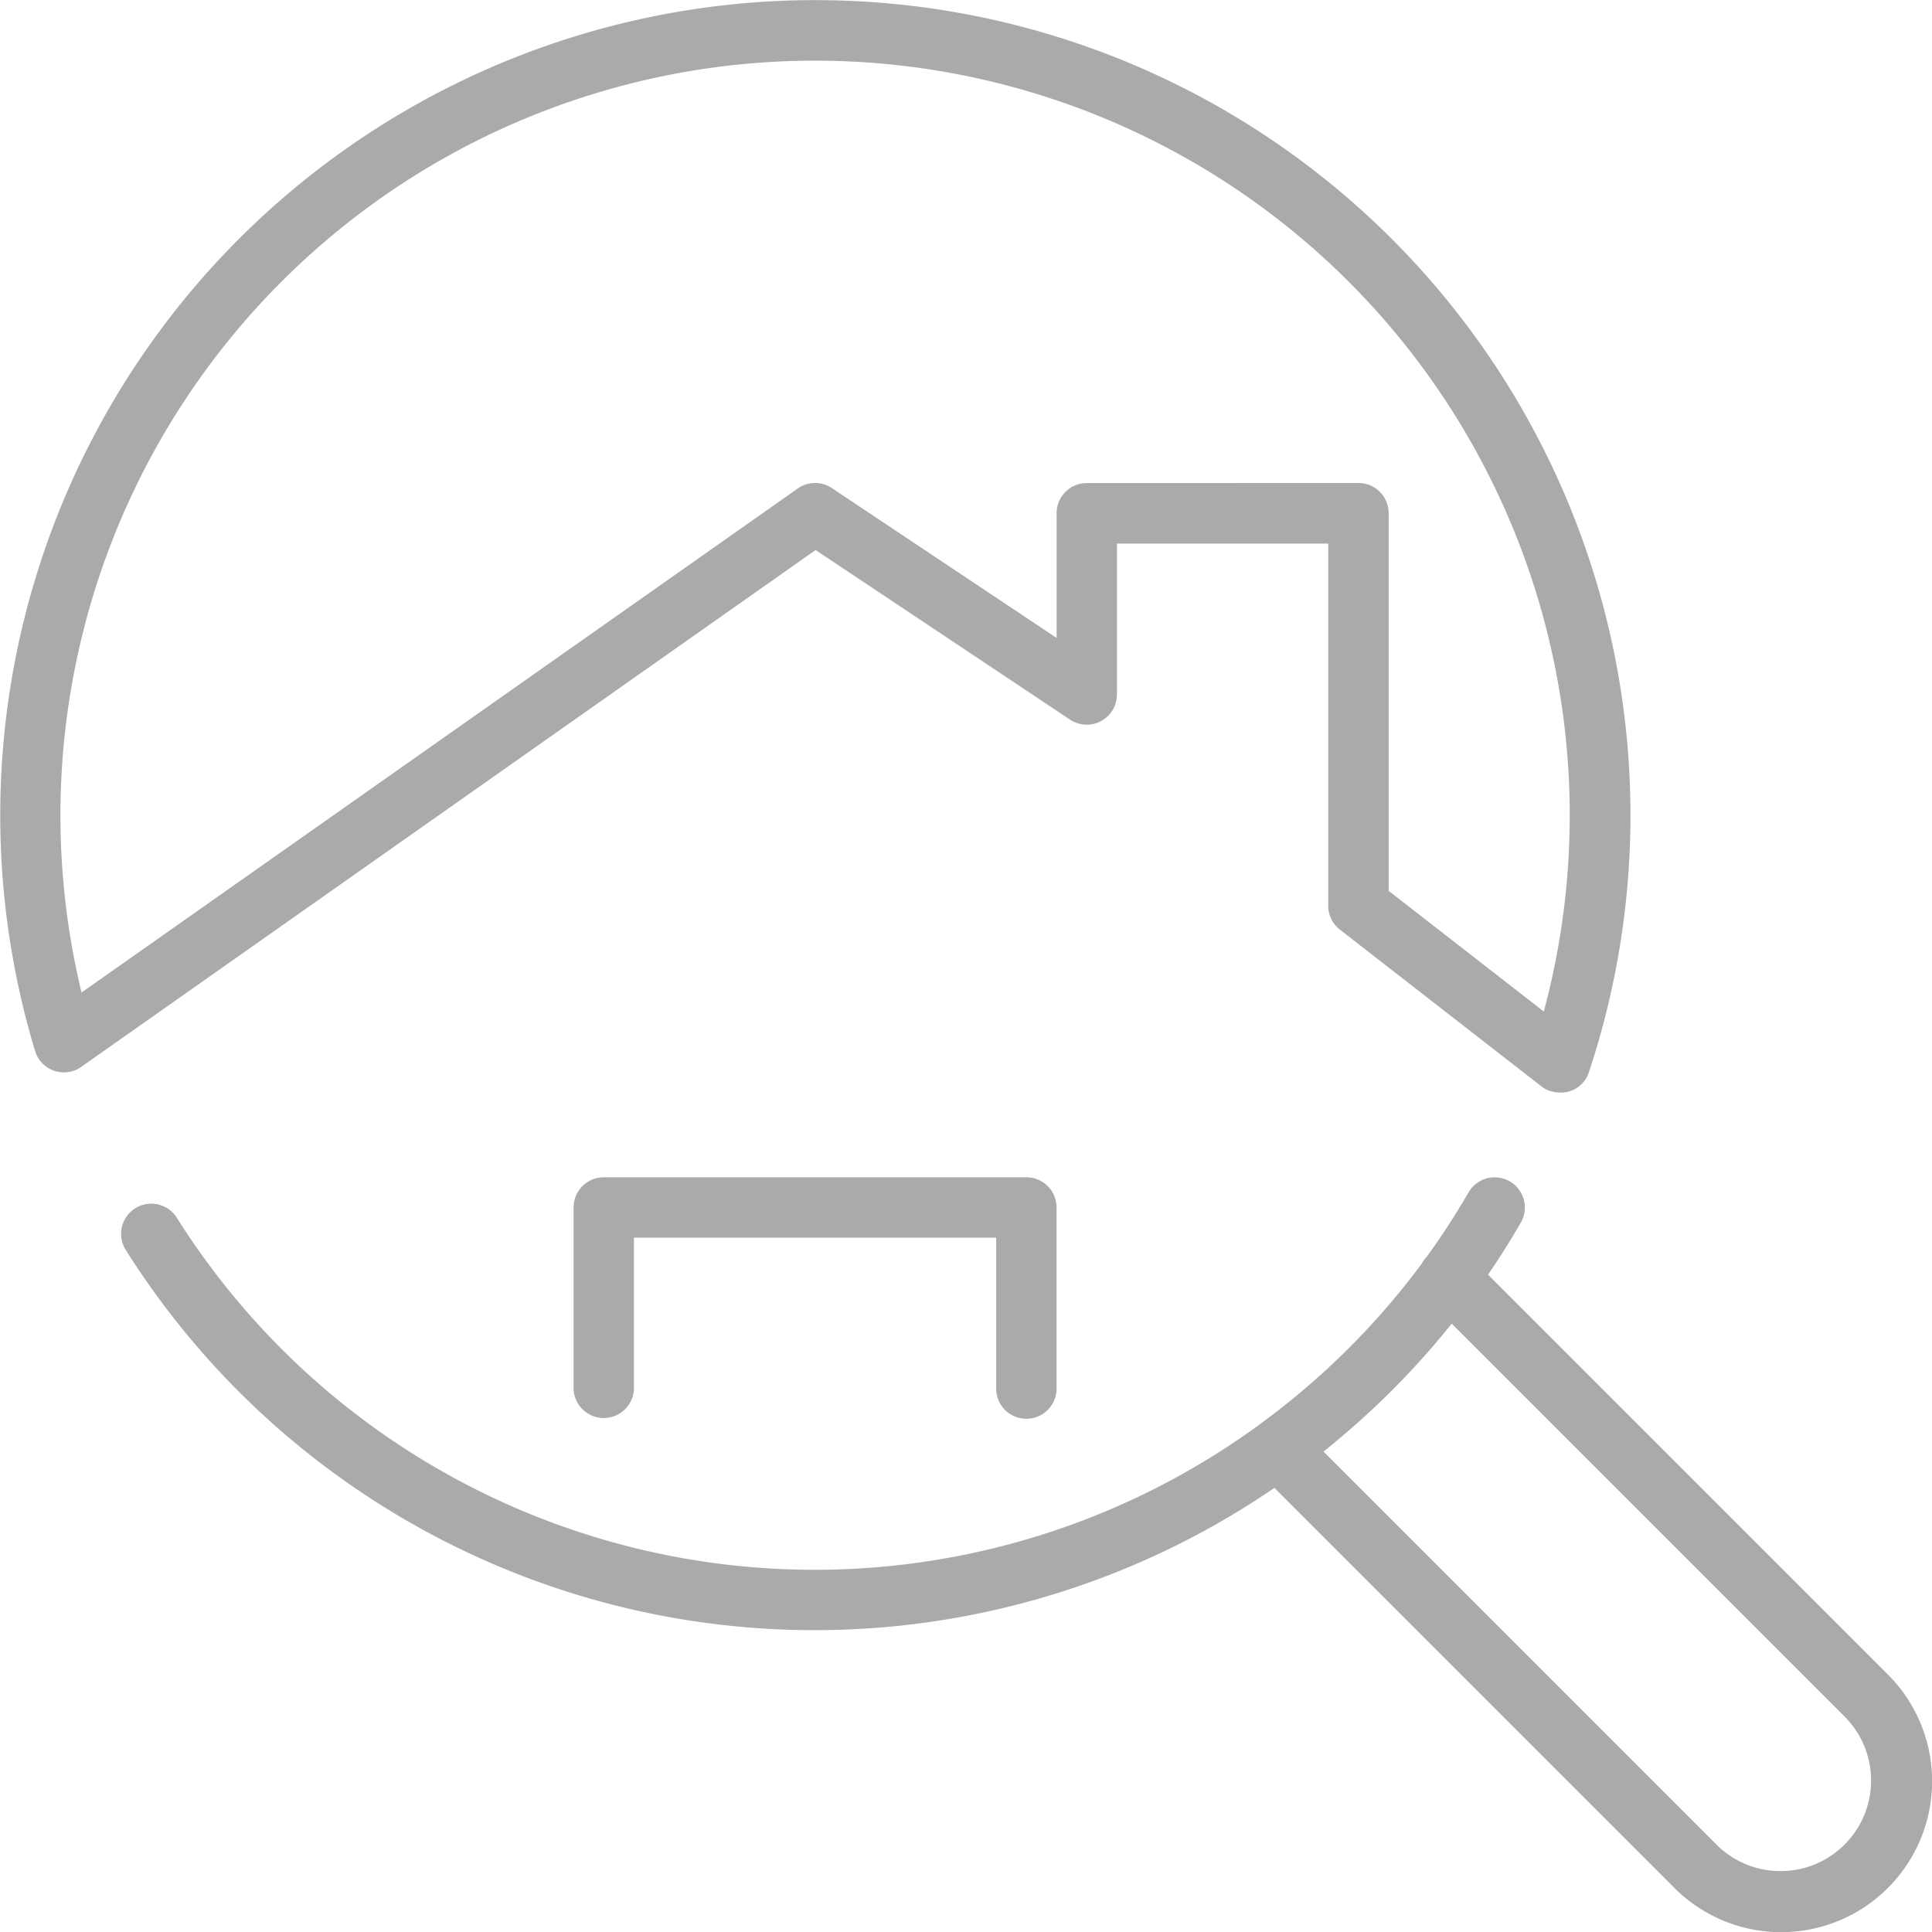 <svg xmlns="http://www.w3.org/2000/svg" width="99" height="99" viewBox="0 0 99 99">
  <path id="Kształt_31" data-name="Kształt 31" d="M1235.491,2826.742l-20.5-20.5a41.714,41.714,0,0,1-58.874-12.216,1.547,1.547,0,0,1,2.616-1.651,38.627,38.627,0,0,0,55.47,10.639q.051-.04.1-.076a38.736,38.736,0,0,0,8.237-8.184,1.542,1.542,0,0,1,.266-.364,38.515,38.515,0,0,0,2.133-3.289,1.547,1.547,0,0,1,2.678,1.55q-.792,1.369-1.679,2.664l20.49,20.49a7.734,7.734,0,0,1-10.939,10.938Zm2.188-2.187a4.641,4.641,0,0,0,6.563-6.563l-20.164-20.165a41.854,41.854,0,0,1-6.571,6.554Zm-36.945-23.4v-7.735h-18.562v7.735a1.547,1.547,0,0,1-3.093,0v-9.282a1.546,1.546,0,0,1,1.547-1.546h21.656a1.547,1.547,0,0,1,1.547,1.546v9.282a1.547,1.547,0,0,1-3.094,0Zm28.888-15.172h0a1.538,1.538,0,0,1-.484-.078h0l-.014,0-.011,0-.018-.007-.017-.006-.009,0a1.544,1.544,0,0,1-.426-.249l-10.292-8.005a1.544,1.544,0,0,1-.6-1.22v-18.563h-10.829v7.736a1.546,1.546,0,0,1-2.4,1.286l-13.04-8.692-37.6,26.462a1.539,1.539,0,0,1-.294.172l-.013.006,0,0a1.547,1.547,0,0,1-2.052-.856l-.008-.022,0-.006q-.02-.054-.036-.109a41.768,41.768,0,1,1,79.636,1.085,1.535,1.535,0,0,1-.089.219l-.005.01,0,.008a1.537,1.537,0,0,1-.288.393l-.006.006-.006.006a1.542,1.542,0,0,1-.746.4h0l-.025.005h0l-.022,0-.016,0h-.007a1.524,1.524,0,0,1-.206.02h-.047ZM1219.3,2754.75a1.548,1.548,0,0,1,1.547,1.547v19.353l7.948,6.182a38.67,38.67,0,1,0-74.929-.973l36.7-25.827a1.546,1.546,0,0,1,1.748-.022l11.517,7.679V2756.3a1.547,1.547,0,0,1,1.546-1.547Z" transform="translate(-1149.688 -2730)" fill="#a9aaab"/>
</svg>
